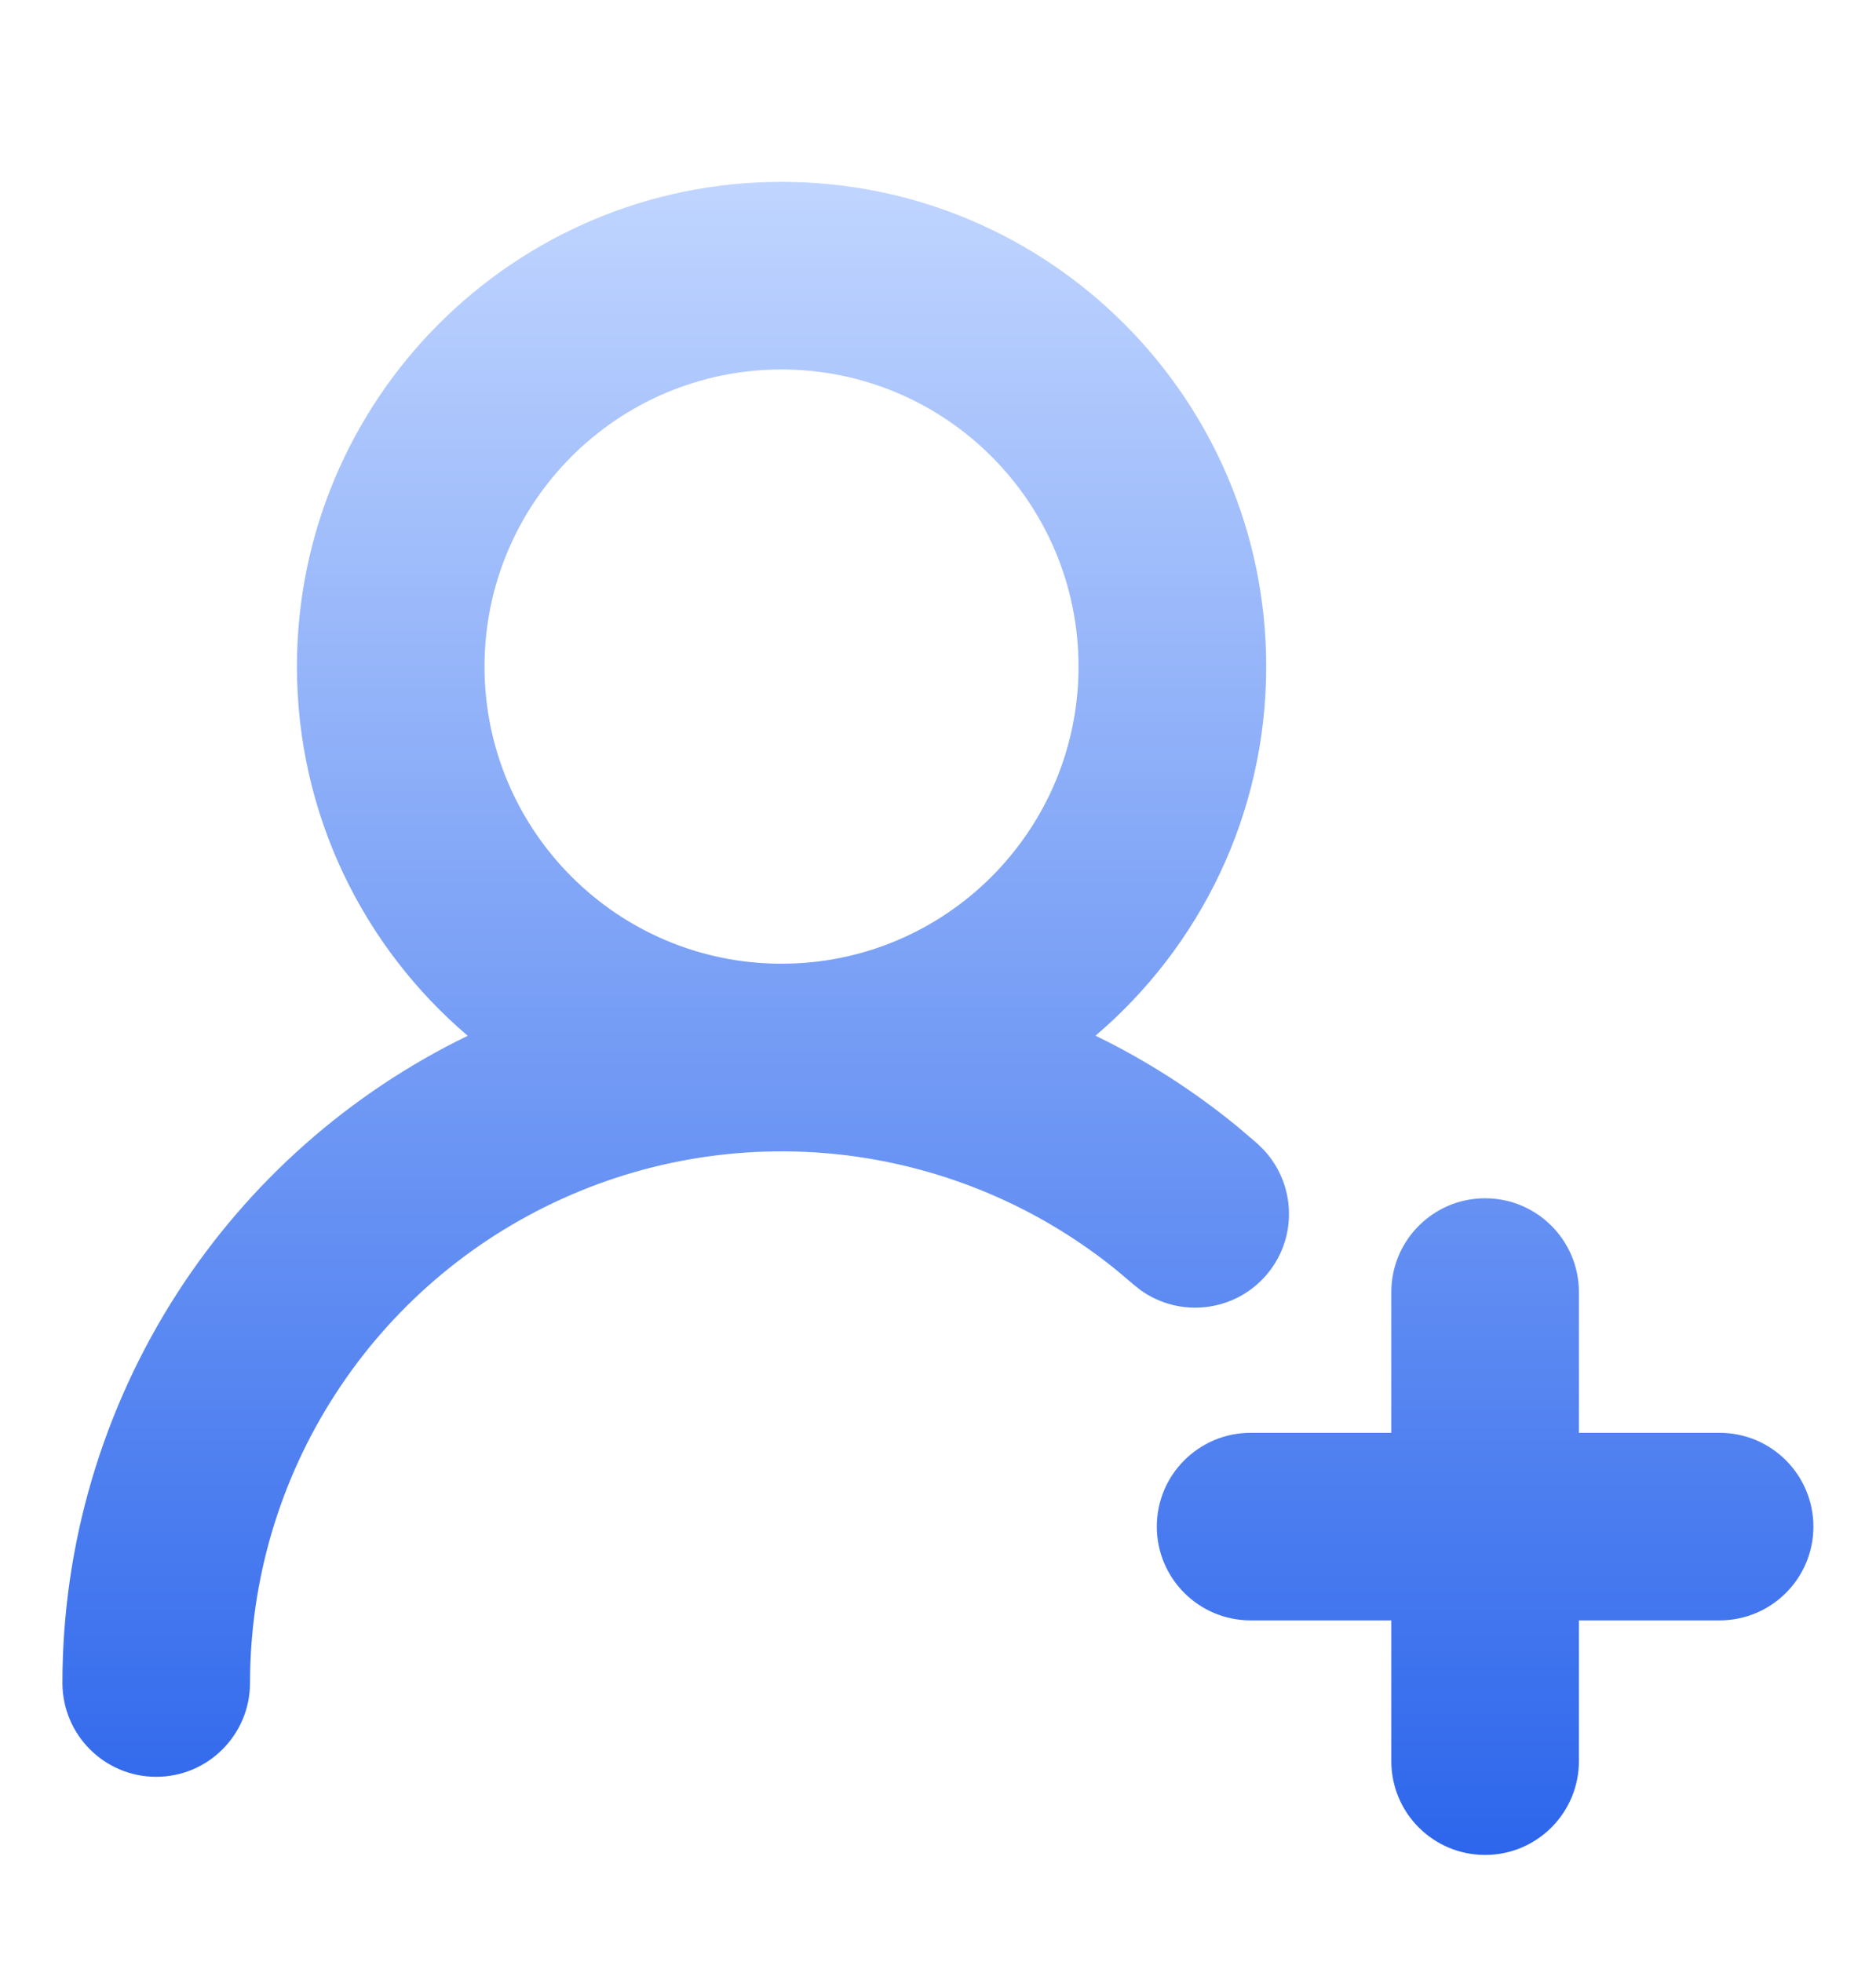 <svg xmlns="http://www.w3.org/2000/svg" fill="none" viewBox="0 0 22 23" height="23" width="22">
<path fill="url(#paint0_linear_11830_42105)" d="M17.416 14.049C18.023 14.049 18.515 14.541 18.516 15.148V16.799H20.166C20.773 16.799 21.265 17.291 21.266 17.898C21.266 18.506 20.773 18.998 20.166 18.998H18.516V20.648C18.516 21.256 18.023 21.748 17.416 21.748C16.808 21.748 16.316 21.256 16.316 20.648V18.998H14.666C14.059 18.998 13.566 18.506 13.566 17.898C13.566 17.291 14.059 16.799 14.666 16.799H16.316V15.148C16.317 14.541 16.809 14.049 17.416 14.049ZM9.165 2.132C12.304 2.132 14.848 4.677 14.849 7.815C14.848 9.549 14.071 11.1 12.847 12.143C13.44 12.43 13.999 12.789 14.513 13.21L14.744 13.407L14.824 13.486C15.203 13.896 15.218 14.533 14.841 14.96C14.464 15.386 13.83 15.451 13.377 15.127L13.289 15.057L13.117 14.911C12.25 14.2 11.205 13.736 10.093 13.568C8.907 13.39 7.694 13.557 6.601 14.051C5.507 14.544 4.579 15.343 3.929 16.351C3.278 17.358 2.932 18.533 2.932 19.732C2.931 20.34 2.439 20.832 1.832 20.832C1.225 20.832 0.733 20.34 0.732 19.732C0.732 18.11 1.201 16.521 2.081 15.157C2.919 13.859 4.098 12.817 5.485 12.144C4.261 11.101 3.483 9.55 3.482 7.815C3.483 4.677 6.027 2.132 9.165 2.132ZM9.165 4.332C7.242 4.332 5.682 5.892 5.682 7.815C5.682 9.739 7.242 11.299 9.165 11.299C11.089 11.299 12.648 9.739 12.648 7.815C12.648 5.892 11.089 4.332 9.165 4.332Z"></path>
<defs>
<linearGradient gradientUnits="userSpaceOnUse" y2="21.748" x2="10.999" y1="2.132" x1="10.999" id="paint0_linear_11830_42105">
<stop stop-color="#C0D5FF"></stop>
<stop stop-color="#2D66EC" offset="1"></stop>
</linearGradient>
</defs>
</svg>
